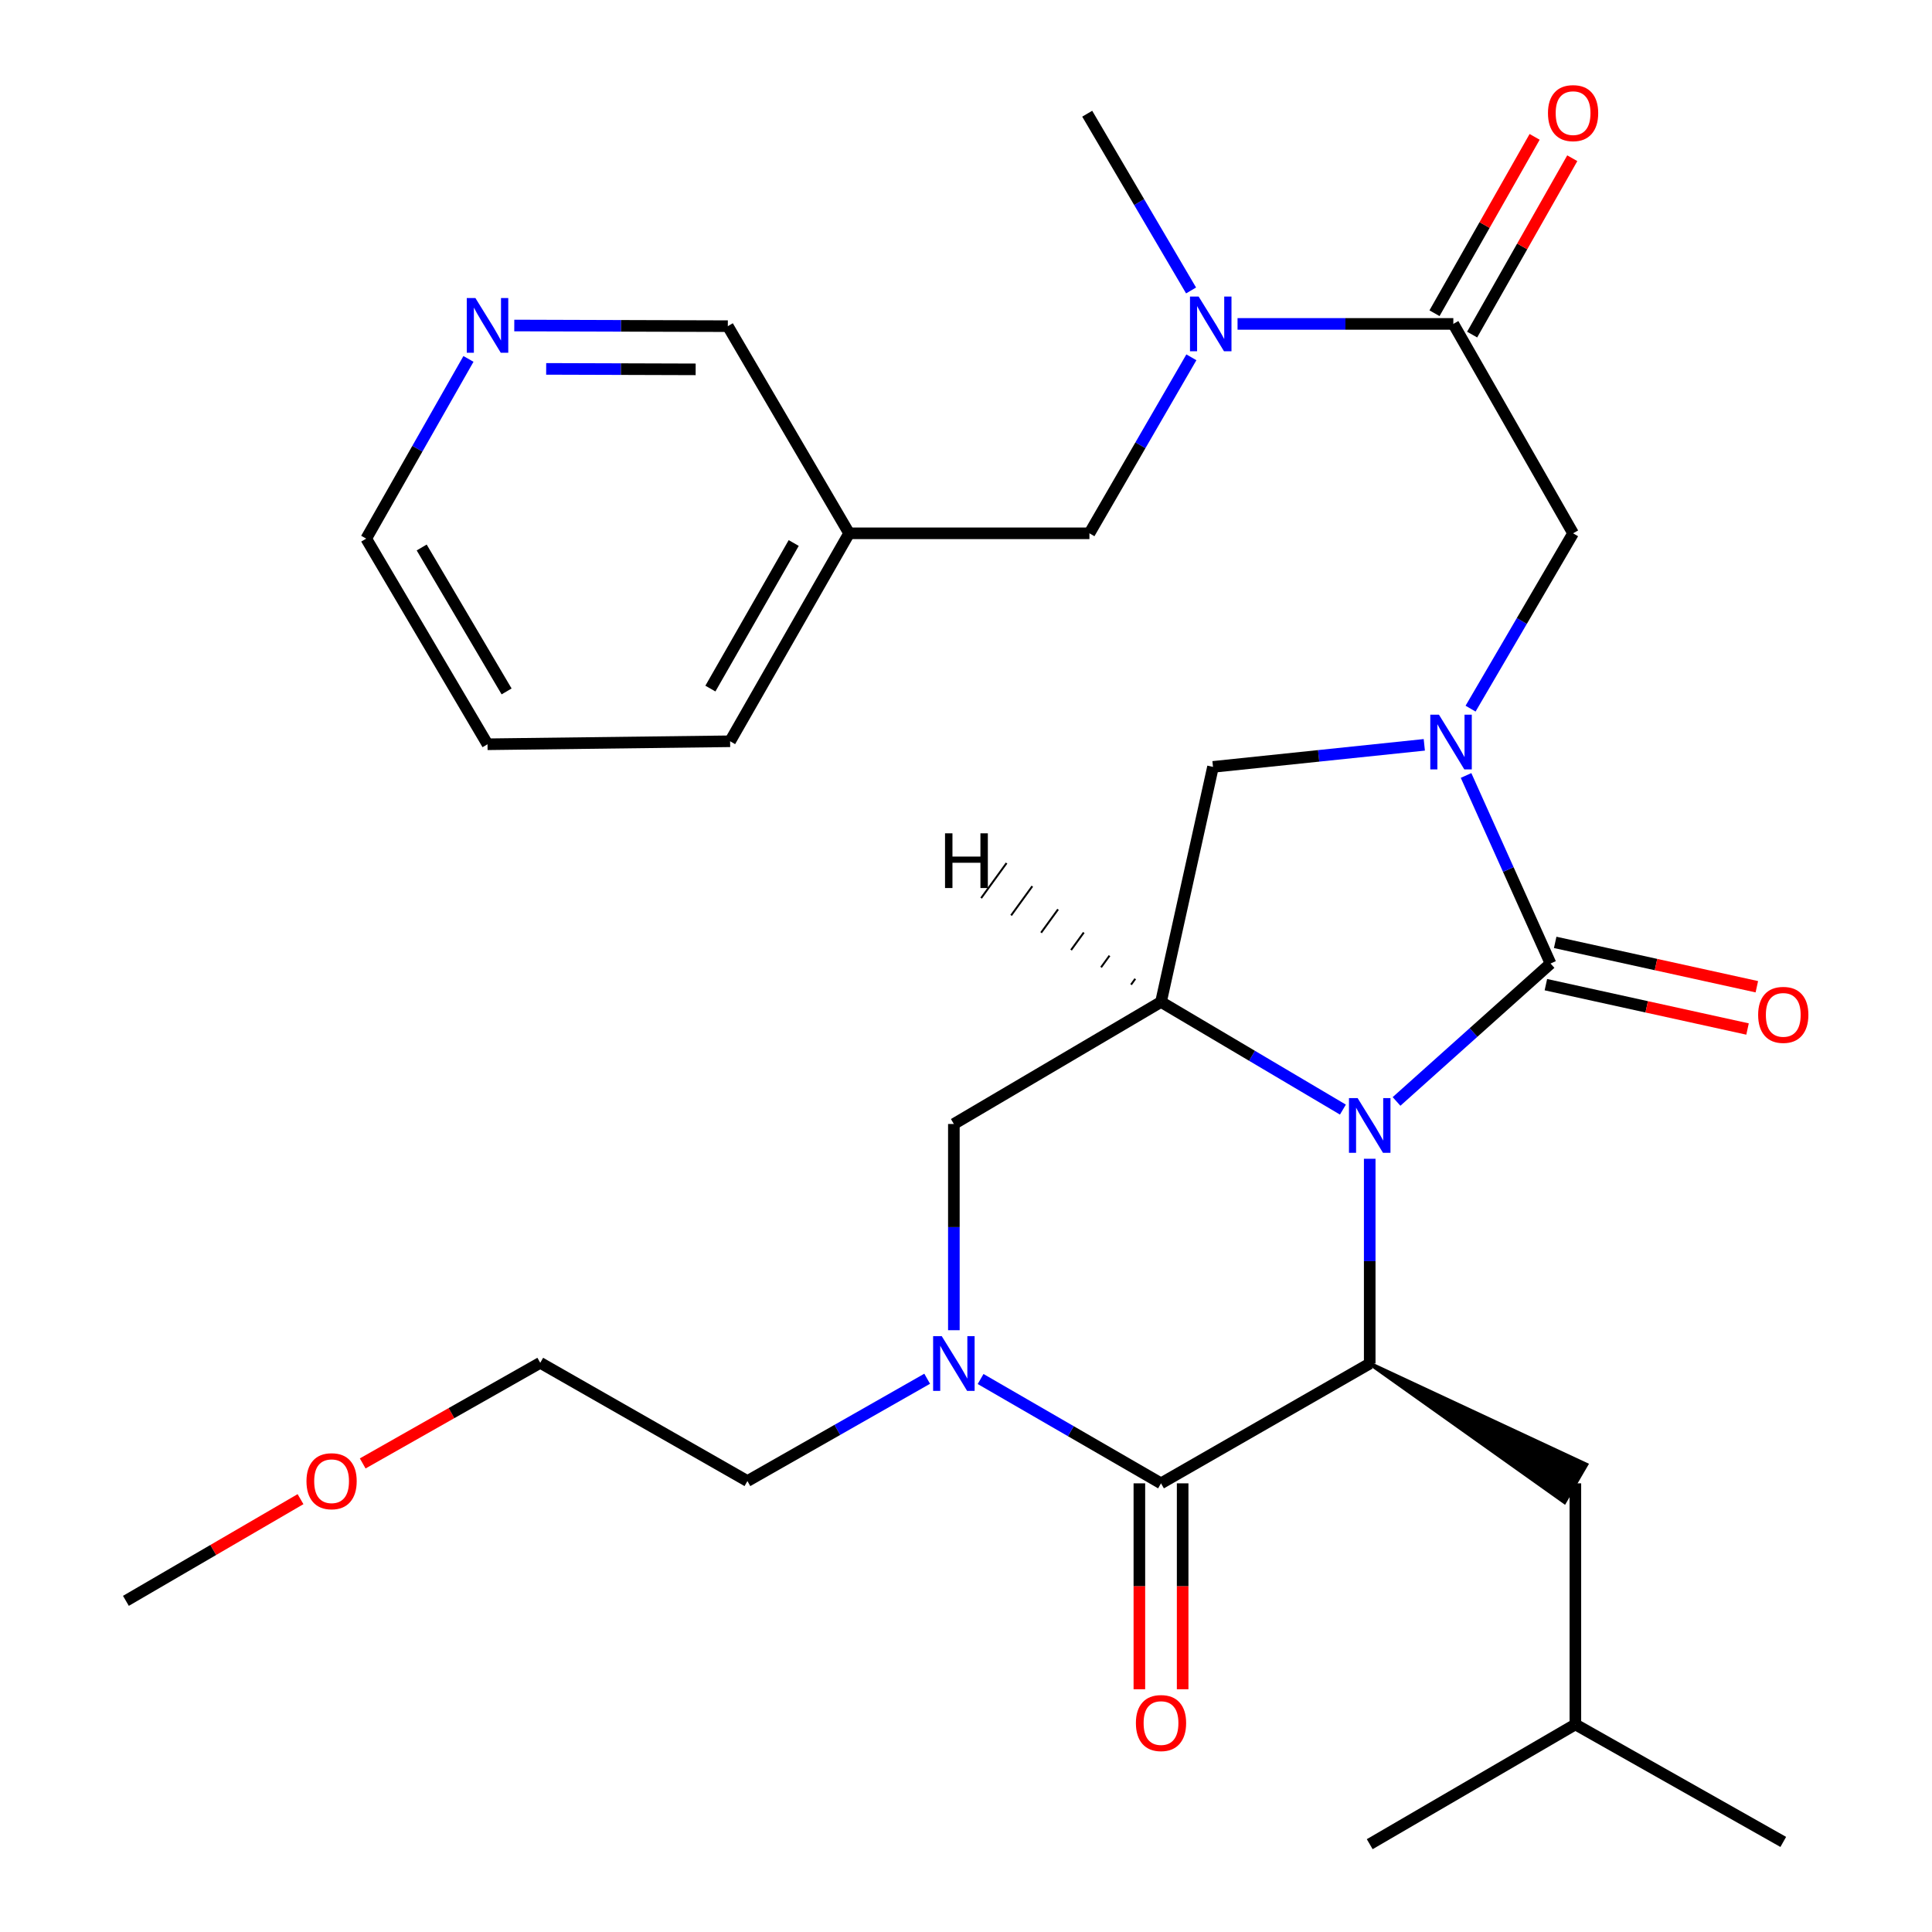<?xml version='1.0' encoding='iso-8859-1'?>
<svg version='1.1' baseProfile='full'
              xmlns='http://www.w3.org/2000/svg'
                      xmlns:rdkit='http://www.rdkit.org/xml'
                      xmlns:xlink='http://www.w3.org/1999/xlink'
                  xml:space='preserve'
width='1000px' height='1000px' viewBox='0 0 1000 1000'>
<!-- END OF HEADER -->
<rect style='opacity:1.0;fill:#FFFFFF;stroke:none' width='1000' height='1000' x='0' y='0'> </rect>
<path class='bond-0' d='M 722.844,570.105 L 762.699,534.411' style='fill:none;fill-rule:evenodd;stroke:#0000FF;stroke-width:6px;stroke-linecap:butt;stroke-linejoin:miter;stroke-opacity:1' />
<path class='bond-0' d='M 762.699,534.411 L 802.554,498.717' style='fill:none;fill-rule:evenodd;stroke:#000000;stroke-width:6px;stroke-linecap:butt;stroke-linejoin:miter;stroke-opacity:1' />
<path class='bond-2' d='M 708.964,599.778 L 708.964,652.775' style='fill:none;fill-rule:evenodd;stroke:#0000FF;stroke-width:6px;stroke-linecap:butt;stroke-linejoin:miter;stroke-opacity:1' />
<path class='bond-2' d='M 708.964,652.775 L 708.964,705.773' style='fill:none;fill-rule:evenodd;stroke:#000000;stroke-width:6px;stroke-linecap:butt;stroke-linejoin:miter;stroke-opacity:1' />
<path class='bond-4' d='M 695.085,574.324 L 648.011,546.464' style='fill:none;fill-rule:evenodd;stroke:#0000FF;stroke-width:6px;stroke-linecap:butt;stroke-linejoin:miter;stroke-opacity:1' />
<path class='bond-4' d='M 648.011,546.464 L 600.937,518.605' style='fill:none;fill-rule:evenodd;stroke:#000000;stroke-width:6px;stroke-linecap:butt;stroke-linejoin:miter;stroke-opacity:1' />
<path class='bond-1' d='M 802.554,498.717 L 780.69,450.05' style='fill:none;fill-rule:evenodd;stroke:#000000;stroke-width:6px;stroke-linecap:butt;stroke-linejoin:miter;stroke-opacity:1' />
<path class='bond-1' d='M 780.69,450.05 L 758.827,401.383' style='fill:none;fill-rule:evenodd;stroke:#0000FF;stroke-width:6px;stroke-linecap:butt;stroke-linejoin:miter;stroke-opacity:1' />
<path class='bond-11' d='M 800.147,509.656 L 852.336,521.136' style='fill:none;fill-rule:evenodd;stroke:#000000;stroke-width:6px;stroke-linecap:butt;stroke-linejoin:miter;stroke-opacity:1' />
<path class='bond-11' d='M 852.336,521.136 L 904.524,532.615' style='fill:none;fill-rule:evenodd;stroke:#FF0000;stroke-width:6px;stroke-linecap:butt;stroke-linejoin:miter;stroke-opacity:1' />
<path class='bond-11' d='M 804.96,487.777 L 857.148,499.257' style='fill:none;fill-rule:evenodd;stroke:#000000;stroke-width:6px;stroke-linecap:butt;stroke-linejoin:miter;stroke-opacity:1' />
<path class='bond-11' d='M 857.148,499.257 L 909.336,510.736' style='fill:none;fill-rule:evenodd;stroke:#FF0000;stroke-width:6px;stroke-linecap:butt;stroke-linejoin:miter;stroke-opacity:1' />
<path class='bond-8' d='M 761.163,366.793 L 787.695,321.417' style='fill:none;fill-rule:evenodd;stroke:#0000FF;stroke-width:6px;stroke-linecap:butt;stroke-linejoin:miter;stroke-opacity:1' />
<path class='bond-8' d='M 787.695,321.417 L 814.227,276.042' style='fill:none;fill-rule:evenodd;stroke:#000000;stroke-width:6px;stroke-linecap:butt;stroke-linejoin:miter;stroke-opacity:1' />
<path class='bond-30' d='M 737.217,385.525 L 682.53,391.231' style='fill:none;fill-rule:evenodd;stroke:#0000FF;stroke-width:6px;stroke-linecap:butt;stroke-linejoin:miter;stroke-opacity:1' />
<path class='bond-30' d='M 682.53,391.231 L 627.844,396.938' style='fill:none;fill-rule:evenodd;stroke:#000000;stroke-width:6px;stroke-linecap:butt;stroke-linejoin:miter;stroke-opacity:1' />
<path class='bond-3' d='M 708.964,705.773 L 600.937,767.776' style='fill:none;fill-rule:evenodd;stroke:#000000;stroke-width:6px;stroke-linecap:butt;stroke-linejoin:miter;stroke-opacity:1' />
<path class='bond-13' d='M 708.964,705.773 L 809.772,777.455 L 821.048,758.097 Z' style='fill:#000000;fill-rule:evenodd;fill-opacity:1;stroke:#000000;stroke-width:2px;stroke-linecap:butt;stroke-linejoin:miter;stroke-opacity:1;' />
<path class='bond-12' d='M 589.736,767.776 L 589.736,821.063' style='fill:none;fill-rule:evenodd;stroke:#000000;stroke-width:6px;stroke-linecap:butt;stroke-linejoin:miter;stroke-opacity:1' />
<path class='bond-12' d='M 589.736,821.063 L 589.736,874.351' style='fill:none;fill-rule:evenodd;stroke:#FF0000;stroke-width:6px;stroke-linecap:butt;stroke-linejoin:miter;stroke-opacity:1' />
<path class='bond-12' d='M 612.138,767.776 L 612.138,821.063' style='fill:none;fill-rule:evenodd;stroke:#000000;stroke-width:6px;stroke-linecap:butt;stroke-linejoin:miter;stroke-opacity:1' />
<path class='bond-12' d='M 612.138,821.063 L 612.138,874.351' style='fill:none;fill-rule:evenodd;stroke:#FF0000;stroke-width:6px;stroke-linecap:butt;stroke-linejoin:miter;stroke-opacity:1' />
<path class='bond-31' d='M 600.937,767.776 L 554.246,740.775' style='fill:none;fill-rule:evenodd;stroke:#000000;stroke-width:6px;stroke-linecap:butt;stroke-linejoin:miter;stroke-opacity:1' />
<path class='bond-31' d='M 554.246,740.775 L 507.555,713.774' style='fill:none;fill-rule:evenodd;stroke:#0000FF;stroke-width:6px;stroke-linecap:butt;stroke-linejoin:miter;stroke-opacity:1' />
<path class='bond-7' d='M 600.937,518.605 L 627.844,396.938' style='fill:none;fill-rule:evenodd;stroke:#000000;stroke-width:6px;stroke-linecap:butt;stroke-linejoin:miter;stroke-opacity:1' />
<path class='bond-9' d='M 600.937,518.605 L 493.719,581.778' style='fill:none;fill-rule:evenodd;stroke:#000000;stroke-width:6px;stroke-linecap:butt;stroke-linejoin:miter;stroke-opacity:1' />
<path class='bond-33' d='M 587.614,506.625 L 585.42,509.646' style='fill:none;fill-rule:evenodd;stroke:#000000;stroke-width:1.0px;stroke-linecap:butt;stroke-linejoin:miter;stroke-opacity:1' />
<path class='bond-33' d='M 574.291,494.644 L 569.904,500.687' style='fill:none;fill-rule:evenodd;stroke:#000000;stroke-width:1.0px;stroke-linecap:butt;stroke-linejoin:miter;stroke-opacity:1' />
<path class='bond-33' d='M 560.968,482.664 L 554.387,491.728' style='fill:none;fill-rule:evenodd;stroke:#000000;stroke-width:1.0px;stroke-linecap:butt;stroke-linejoin:miter;stroke-opacity:1' />
<path class='bond-33' d='M 547.645,470.684 L 538.871,482.769' style='fill:none;fill-rule:evenodd;stroke:#000000;stroke-width:1.0px;stroke-linecap:butt;stroke-linejoin:miter;stroke-opacity:1' />
<path class='bond-33' d='M 534.322,458.704 L 523.354,473.81' style='fill:none;fill-rule:evenodd;stroke:#000000;stroke-width:1.0px;stroke-linecap:butt;stroke-linejoin:miter;stroke-opacity:1' />
<path class='bond-33' d='M 521,446.724 L 507.838,464.852' style='fill:none;fill-rule:evenodd;stroke:#000000;stroke-width:1.0px;stroke-linecap:butt;stroke-linejoin:miter;stroke-opacity:1' />
<path class='bond-5' d='M 493.719,688.513 L 493.719,635.145' style='fill:none;fill-rule:evenodd;stroke:#0000FF;stroke-width:6px;stroke-linecap:butt;stroke-linejoin:miter;stroke-opacity:1' />
<path class='bond-5' d='M 493.719,635.145 L 493.719,581.778' style='fill:none;fill-rule:evenodd;stroke:#000000;stroke-width:6px;stroke-linecap:butt;stroke-linejoin:miter;stroke-opacity:1' />
<path class='bond-18' d='M 479.905,713.635 L 433.383,740.114' style='fill:none;fill-rule:evenodd;stroke:#0000FF;stroke-width:6px;stroke-linecap:butt;stroke-linejoin:miter;stroke-opacity:1' />
<path class='bond-18' d='M 433.383,740.114 L 386.862,766.594' style='fill:none;fill-rule:evenodd;stroke:#000000;stroke-width:6px;stroke-linecap:butt;stroke-linejoin:miter;stroke-opacity:1' />
<path class='bond-6' d='M 752.236,167.654 L 814.227,276.042' style='fill:none;fill-rule:evenodd;stroke:#000000;stroke-width:6px;stroke-linecap:butt;stroke-linejoin:miter;stroke-opacity:1' />
<path class='bond-10' d='M 752.236,167.654 L 696.395,167.654' style='fill:none;fill-rule:evenodd;stroke:#000000;stroke-width:6px;stroke-linecap:butt;stroke-linejoin:miter;stroke-opacity:1' />
<path class='bond-10' d='M 696.395,167.654 L 640.553,167.654' style='fill:none;fill-rule:evenodd;stroke:#0000FF;stroke-width:6px;stroke-linecap:butt;stroke-linejoin:miter;stroke-opacity:1' />
<path class='bond-15' d='M 761.977,173.185 L 787.891,127.542' style='fill:none;fill-rule:evenodd;stroke:#000000;stroke-width:6px;stroke-linecap:butt;stroke-linejoin:miter;stroke-opacity:1' />
<path class='bond-15' d='M 787.891,127.542 L 813.806,81.899' style='fill:none;fill-rule:evenodd;stroke:#FF0000;stroke-width:6px;stroke-linecap:butt;stroke-linejoin:miter;stroke-opacity:1' />
<path class='bond-15' d='M 742.496,162.124 L 768.41,116.481' style='fill:none;fill-rule:evenodd;stroke:#000000;stroke-width:6px;stroke-linecap:butt;stroke-linejoin:miter;stroke-opacity:1' />
<path class='bond-15' d='M 768.41,116.481 L 794.325,70.839' style='fill:none;fill-rule:evenodd;stroke:#FF0000;stroke-width:6px;stroke-linecap:butt;stroke-linejoin:miter;stroke-opacity:1' />
<path class='bond-14' d='M 616.657,184.946 L 590.272,230.494' style='fill:none;fill-rule:evenodd;stroke:#0000FF;stroke-width:6px;stroke-linecap:butt;stroke-linejoin:miter;stroke-opacity:1' />
<path class='bond-14' d='M 590.272,230.494 L 563.886,276.042' style='fill:none;fill-rule:evenodd;stroke:#000000;stroke-width:6px;stroke-linecap:butt;stroke-linejoin:miter;stroke-opacity:1' />
<path class='bond-20' d='M 616.499,150.34 L 589.62,104.598' style='fill:none;fill-rule:evenodd;stroke:#0000FF;stroke-width:6px;stroke-linecap:butt;stroke-linejoin:miter;stroke-opacity:1' />
<path class='bond-20' d='M 589.62,104.598 L 562.741,58.856' style='fill:none;fill-rule:evenodd;stroke:#000000;stroke-width:6px;stroke-linecap:butt;stroke-linejoin:miter;stroke-opacity:1' />
<path class='bond-21' d='M 815.41,767.776 L 815.41,892.554' style='fill:none;fill-rule:evenodd;stroke:#000000;stroke-width:6px;stroke-linecap:butt;stroke-linejoin:miter;stroke-opacity:1' />
<path class='bond-17' d='M 563.886,276.042 L 439.506,276.042' style='fill:none;fill-rule:evenodd;stroke:#000000;stroke-width:6px;stroke-linecap:butt;stroke-linejoin:miter;stroke-opacity:1' />
<path class='bond-16' d='M 266.188,168.481 L 321.453,168.653' style='fill:none;fill-rule:evenodd;stroke:#0000FF;stroke-width:6px;stroke-linecap:butt;stroke-linejoin:miter;stroke-opacity:1' />
<path class='bond-16' d='M 321.453,168.653 L 376.719,168.824' style='fill:none;fill-rule:evenodd;stroke:#000000;stroke-width:6px;stroke-linecap:butt;stroke-linejoin:miter;stroke-opacity:1' />
<path class='bond-16' d='M 282.698,190.935 L 321.384,191.055' style='fill:none;fill-rule:evenodd;stroke:#0000FF;stroke-width:6px;stroke-linecap:butt;stroke-linejoin:miter;stroke-opacity:1' />
<path class='bond-16' d='M 321.384,191.055 L 360.07,191.175' style='fill:none;fill-rule:evenodd;stroke:#000000;stroke-width:6px;stroke-linecap:butt;stroke-linejoin:miter;stroke-opacity:1' />
<path class='bond-32' d='M 242.476,185.773 L 216.013,232.283' style='fill:none;fill-rule:evenodd;stroke:#0000FF;stroke-width:6px;stroke-linecap:butt;stroke-linejoin:miter;stroke-opacity:1' />
<path class='bond-32' d='M 216.013,232.283 L 189.551,278.793' style='fill:none;fill-rule:evenodd;stroke:#000000;stroke-width:6px;stroke-linecap:butt;stroke-linejoin:miter;stroke-opacity:1' />
<path class='bond-19' d='M 439.506,276.042 L 376.719,168.824' style='fill:none;fill-rule:evenodd;stroke:#000000;stroke-width:6px;stroke-linecap:butt;stroke-linejoin:miter;stroke-opacity:1' />
<path class='bond-24' d='M 439.506,276.042 L 377.901,383.683' style='fill:none;fill-rule:evenodd;stroke:#000000;stroke-width:6px;stroke-linecap:butt;stroke-linejoin:miter;stroke-opacity:1' />
<path class='bond-24' d='M 410.823,281.061 L 367.699,356.41' style='fill:none;fill-rule:evenodd;stroke:#000000;stroke-width:6px;stroke-linecap:butt;stroke-linejoin:miter;stroke-opacity:1' />
<path class='bond-25' d='M 386.862,766.594 L 279.631,705.387' style='fill:none;fill-rule:evenodd;stroke:#000000;stroke-width:6px;stroke-linecap:butt;stroke-linejoin:miter;stroke-opacity:1' />
<path class='bond-27' d='M 815.41,892.554 L 708.964,954.545' style='fill:none;fill-rule:evenodd;stroke:#000000;stroke-width:6px;stroke-linecap:butt;stroke-linejoin:miter;stroke-opacity:1' />
<path class='bond-28' d='M 815.41,892.554 L 923.014,953.376' style='fill:none;fill-rule:evenodd;stroke:#000000;stroke-width:6px;stroke-linecap:butt;stroke-linejoin:miter;stroke-opacity:1' />
<path class='bond-22' d='M 187.733,757.467 L 233.682,731.427' style='fill:none;fill-rule:evenodd;stroke:#FF0000;stroke-width:6px;stroke-linecap:butt;stroke-linejoin:miter;stroke-opacity:1' />
<path class='bond-22' d='M 233.682,731.427 L 279.631,705.387' style='fill:none;fill-rule:evenodd;stroke:#000000;stroke-width:6px;stroke-linecap:butt;stroke-linejoin:miter;stroke-opacity:1' />
<path class='bond-26' d='M 155.549,775.959 L 110.36,802.278' style='fill:none;fill-rule:evenodd;stroke:#FF0000;stroke-width:6px;stroke-linecap:butt;stroke-linejoin:miter;stroke-opacity:1' />
<path class='bond-26' d='M 110.36,802.278 L 65.171,828.597' style='fill:none;fill-rule:evenodd;stroke:#000000;stroke-width:6px;stroke-linecap:butt;stroke-linejoin:miter;stroke-opacity:1' />
<path class='bond-23' d='M 189.551,278.793 L 252.338,385.226' style='fill:none;fill-rule:evenodd;stroke:#000000;stroke-width:6px;stroke-linecap:butt;stroke-linejoin:miter;stroke-opacity:1' />
<path class='bond-23' d='M 218.264,283.375 L 262.215,357.879' style='fill:none;fill-rule:evenodd;stroke:#000000;stroke-width:6px;stroke-linecap:butt;stroke-linejoin:miter;stroke-opacity:1' />
<path class='bond-29' d='M 377.901,383.683 L 252.338,385.226' style='fill:none;fill-rule:evenodd;stroke:#000000;stroke-width:6px;stroke-linecap:butt;stroke-linejoin:miter;stroke-opacity:1' />
<path  class='atom-0' d='M 702.704 568.377
L 711.984 583.377
Q 712.904 584.857, 714.384 587.537
Q 715.864 590.217, 715.944 590.377
L 715.944 568.377
L 719.704 568.377
L 719.704 596.697
L 715.824 596.697
L 705.864 580.297
Q 704.704 578.377, 703.464 576.177
Q 702.264 573.977, 701.904 573.297
L 701.904 596.697
L 698.224 596.697
L 698.224 568.377
L 702.704 568.377
' fill='#0000FF'/>
<path  class='atom-2' d='M 744.794 369.921
L 754.074 384.921
Q 754.994 386.401, 756.474 389.081
Q 757.954 391.761, 758.034 391.921
L 758.034 369.921
L 761.794 369.921
L 761.794 398.241
L 757.914 398.241
L 747.954 381.841
Q 746.794 379.921, 745.554 377.721
Q 744.354 375.521, 743.994 374.841
L 743.994 398.241
L 740.314 398.241
L 740.314 369.921
L 744.794 369.921
' fill='#0000FF'/>
<path  class='atom-6' d='M 487.459 691.613
L 496.739 706.613
Q 497.659 708.093, 499.139 710.773
Q 500.619 713.453, 500.699 713.613
L 500.699 691.613
L 504.459 691.613
L 504.459 719.933
L 500.579 719.933
L 490.619 703.533
Q 489.459 701.613, 488.219 699.413
Q 487.019 697.213, 486.659 696.533
L 486.659 719.933
L 482.979 719.933
L 482.979 691.613
L 487.459 691.613
' fill='#0000FF'/>
<path  class='atom-11' d='M 620.414 153.494
L 629.694 168.494
Q 630.614 169.974, 632.094 172.654
Q 633.574 175.334, 633.654 175.494
L 633.654 153.494
L 637.414 153.494
L 637.414 181.814
L 633.534 181.814
L 623.574 165.414
Q 622.414 163.494, 621.174 161.294
Q 619.974 159.094, 619.614 158.414
L 619.614 181.814
L 615.934 181.814
L 615.934 153.494
L 620.414 153.494
' fill='#0000FF'/>
<path  class='atom-12' d='M 910.014 525.293
Q 910.014 518.493, 913.374 514.693
Q 916.734 510.893, 923.014 510.893
Q 929.294 510.893, 932.654 514.693
Q 936.014 518.493, 936.014 525.293
Q 936.014 532.173, 932.614 536.093
Q 929.214 539.973, 923.014 539.973
Q 916.774 539.973, 913.374 536.093
Q 910.014 532.213, 910.014 525.293
M 923.014 536.773
Q 927.334 536.773, 929.654 533.893
Q 932.014 530.973, 932.014 525.293
Q 932.014 519.733, 929.654 516.933
Q 927.334 514.093, 923.014 514.093
Q 918.694 514.093, 916.334 516.893
Q 914.014 519.693, 914.014 525.293
Q 914.014 531.013, 916.334 533.893
Q 918.694 536.773, 923.014 536.773
' fill='#FF0000'/>
<path  class='atom-13' d='M 587.937 891.85
Q 587.937 885.05, 591.297 881.25
Q 594.657 877.45, 600.937 877.45
Q 607.217 877.45, 610.577 881.25
Q 613.937 885.05, 613.937 891.85
Q 613.937 898.73, 610.537 902.65
Q 607.137 906.53, 600.937 906.53
Q 594.697 906.53, 591.297 902.65
Q 587.937 898.77, 587.937 891.85
M 600.937 903.33
Q 605.257 903.33, 607.577 900.45
Q 609.937 897.53, 609.937 891.85
Q 609.937 886.29, 607.577 883.49
Q 605.257 880.65, 600.937 880.65
Q 596.617 880.65, 594.257 883.45
Q 591.937 886.25, 591.937 891.85
Q 591.937 897.57, 594.257 900.45
Q 596.617 903.33, 600.937 903.33
' fill='#FF0000'/>
<path  class='atom-16' d='M 801.227 58.55
Q 801.227 51.75, 804.587 47.95
Q 807.947 44.15, 814.227 44.15
Q 820.507 44.15, 823.867 47.95
Q 827.227 51.75, 827.227 58.55
Q 827.227 65.43, 823.827 69.35
Q 820.427 73.23, 814.227 73.23
Q 807.987 73.23, 804.587 69.35
Q 801.227 65.47, 801.227 58.55
M 814.227 70.03
Q 818.547 70.03, 820.867 67.15
Q 823.227 64.23, 823.227 58.55
Q 823.227 52.99, 820.867 50.19
Q 818.547 47.35, 814.227 47.35
Q 809.907 47.35, 807.547 50.15
Q 805.227 52.95, 805.227 58.55
Q 805.227 64.27, 807.547 67.15
Q 809.907 70.03, 814.227 70.03
' fill='#FF0000'/>
<path  class='atom-17' d='M 246.078 154.278
L 255.358 169.278
Q 256.278 170.758, 257.758 173.438
Q 259.238 176.118, 259.318 176.278
L 259.318 154.278
L 263.078 154.278
L 263.078 182.598
L 259.198 182.598
L 249.238 166.198
Q 248.078 164.278, 246.838 162.078
Q 245.638 159.878, 245.278 159.198
L 245.278 182.598
L 241.598 182.598
L 241.598 154.278
L 246.078 154.278
' fill='#0000FF'/>
<path  class='atom-23' d='M 158.629 766.674
Q 158.629 759.874, 161.989 756.074
Q 165.349 752.274, 171.629 752.274
Q 177.909 752.274, 181.269 756.074
Q 184.629 759.874, 184.629 766.674
Q 184.629 773.554, 181.229 777.474
Q 177.829 781.354, 171.629 781.354
Q 165.389 781.354, 161.989 777.474
Q 158.629 773.594, 158.629 766.674
M 171.629 778.154
Q 175.949 778.154, 178.269 775.274
Q 180.629 772.354, 180.629 766.674
Q 180.629 761.114, 178.269 758.314
Q 175.949 755.474, 171.629 755.474
Q 167.309 755.474, 164.949 758.274
Q 162.629 761.074, 162.629 766.674
Q 162.629 772.394, 164.949 775.274
Q 167.309 778.154, 171.629 778.154
' fill='#FF0000'/>
<path  class='atom-31' d='M 489.147 431.324
L 492.987 431.324
L 492.987 443.364
L 507.467 443.364
L 507.467 431.324
L 511.307 431.324
L 511.307 459.644
L 507.467 459.644
L 507.467 446.564
L 492.987 446.564
L 492.987 459.644
L 489.147 459.644
L 489.147 431.324
' fill='#000000'/>
</svg>
